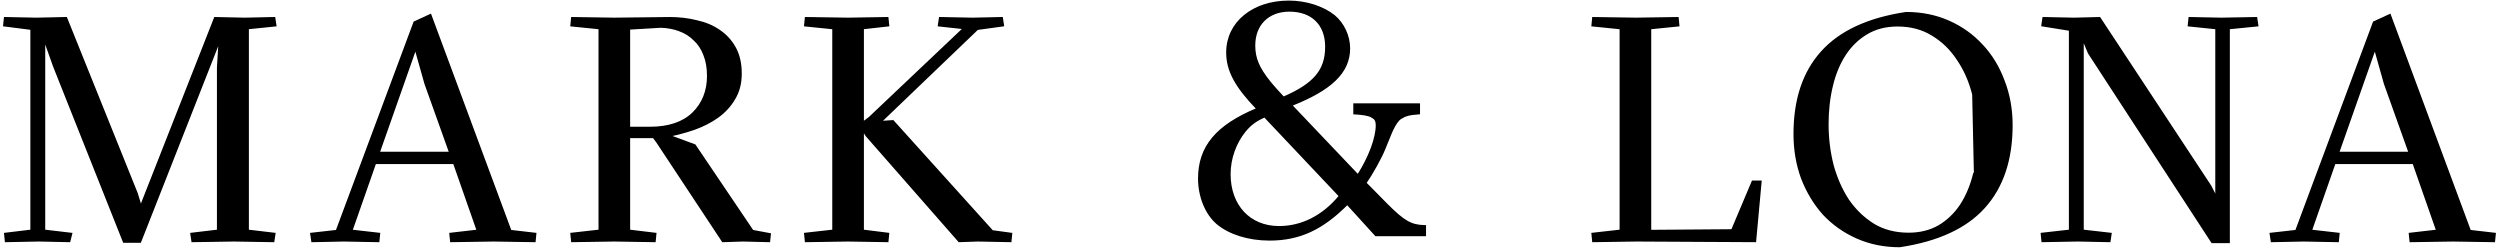 <svg width="474" height="47" viewBox="0 0 474 47" fill="none" xmlns="http://www.w3.org/2000/svg">
<path d="M430.616 44.268L430.461 44.285L430.484 44.439L430.664 45.638L430.684 45.769L430.816 45.766L436.748 45.646L443.16 45.766L443.299 45.769L443.313 45.631L443.432 44.432L443.447 44.285L443.3 44.268L438.211 43.689L442.67 30.957H457.566L462.025 43.69L456.996 44.268L456.849 44.285L456.864 44.432L456.983 45.631L456.997 45.768L457.135 45.766L465.107 45.646L472.778 45.766L472.916 45.768L472.93 45.631L473.05 44.432L473.065 44.285L472.918 44.268L468.333 43.739L453.196 2.936L453.14 2.785L452.993 2.852L450.115 4.171L450.059 4.197L450.037 4.255L435.321 43.739L430.616 44.268ZM452.132 15.859L452.132 15.859L452.135 15.869L456.8 28.919H443.375L450.282 9.3L452.132 15.859Z" fill="#2B2B2B" stroke="#2B2B2B" style="fill:#2B2B2B;fill:color(display-p3 0.17 0.17 0.17);fill-opacity:1;stroke:#2B2B2B;stroke:color(display-p3 0.17 0.17 0.17);stroke-opacity:1;" stroke-width="0.3"/>
<path d="M396.019 10.06L396.025 10.073L396.032 10.084L419.354 45.877L419.399 45.945H419.48H422.478H422.628V45.795V5.402L427.889 4.876L428.045 4.86L428.022 4.704L427.842 3.505L427.823 3.375L427.691 3.377L421.159 3.497L415.226 3.377L415.088 3.375L415.074 3.512L414.954 4.712L414.939 4.86L415.088 4.876L420.169 5.401V37.319L419.134 35.295L419.13 35.288L419.126 35.281L398.142 3.445L398.096 3.375L398.013 3.377L393.22 3.497L387.528 3.377L387.396 3.375L387.376 3.505L387.196 4.704L387.174 4.851L387.321 4.875L392.411 5.694V43.683L387.208 44.267L387.061 44.284L387.075 44.431L387.195 45.63L387.209 45.768L387.347 45.765L393.939 45.645L399.872 45.765L400.004 45.768L400.023 45.638L400.203 44.438L400.226 44.285L400.072 44.267L394.929 43.683V7.452L396.019 10.06Z" fill="#2B2B2B" stroke="#2B2B2B" style="fill:#2B2B2B;fill:color(display-p3 0.17 0.17 0.17);fill-opacity:1;stroke:#2B2B2B;stroke:color(display-p3 0.17 0.17 0.17);stroke-opacity:1;" stroke-width="0.3"/>
<path d="M361.39 2.418H361.378L361.367 2.42C354.192 3.502 348.859 5.971 345.39 9.842C341.922 13.674 340.196 18.869 340.196 25.411C340.196 28.425 340.678 31.241 341.644 33.857L341.644 33.857L341.645 33.859C342.65 36.433 344.018 38.687 345.75 40.62L345.75 40.62L345.752 40.622C347.525 42.516 349.64 44.006 352.096 45.093C354.555 46.182 357.254 46.725 360.191 46.725H360.202L360.213 46.723C367.388 45.641 372.721 43.193 376.19 39.361C379.698 35.49 381.445 30.275 381.445 23.732C381.445 20.718 380.942 17.922 379.936 15.345C378.97 12.731 377.602 10.476 375.829 8.582C374.056 6.648 371.941 5.137 369.484 4.05C367.025 2.962 364.326 2.418 361.39 2.418ZM374.075 17.894L374.075 17.896L374.4 32.965L374.254 32.929C374.254 32.929 374.254 32.929 374.254 32.929C373.698 35.193 372.865 37.176 371.756 38.878C370.65 40.538 369.267 41.861 367.609 42.848C365.957 43.792 364.045 44.267 361.869 44.267C359.335 44.267 357.125 43.693 355.233 42.55C353.333 41.363 351.73 39.819 350.423 37.918C349.154 35.974 348.181 33.772 347.505 31.308C346.869 28.803 346.551 26.218 346.551 23.552C346.551 20.925 346.83 18.479 347.386 16.214L347.386 16.213C347.942 13.909 348.776 11.928 349.883 10.266C350.991 8.605 352.353 7.302 353.971 6.355L353.972 6.354C355.624 5.371 357.556 4.877 359.771 4.877C362.305 4.877 364.515 5.47 366.406 6.653L366.406 6.653L366.408 6.654C368.307 7.801 369.889 9.343 371.157 11.284L371.157 11.284L371.159 11.287C372.466 13.189 373.439 15.391 374.075 17.894Z" fill="#2B2B2B" stroke="#2B2B2B" style="fill:#2B2B2B;fill:color(display-p3 0.17 0.17 0.17);fill-opacity:1;stroke:#2B2B2B;stroke:color(display-p3 0.17 0.17 0.17);stroke-opacity:1;" stroke-width="0.3"/>
<path d="M312.923 43.725V5.402L318.124 4.876L318.273 4.861L318.258 4.712L318.138 3.512L318.124 3.375L317.987 3.377L310.195 3.497L302.163 3.377L302.025 3.375L302.012 3.512L301.892 4.712L301.877 4.861L302.026 4.876L307.227 5.402V43.683L302.024 44.267L301.877 44.284L301.892 44.431L302.012 45.63L302.025 45.767L302.163 45.765L310.314 45.645L310.315 45.645L332.677 45.765L332.815 45.766L332.827 45.629L333.846 34.538L333.861 34.374H333.697H332.378H332.278L332.24 34.465L328.381 43.608L312.923 43.725Z" fill="#2B2B2B" stroke="#2B2B2B" style="fill:#2B2B2B;fill:color(display-p3 0.17 0.17 0.17);fill-opacity:1;stroke:#2B2B2B;stroke:color(display-p3 0.17 0.17 0.17);stroke-opacity:1;" stroke-width="0.3"/>
<path d="M263.84 24.632C264.379 23.493 264.919 22.653 265.518 22.294C266.358 21.754 267.137 21.514 268.936 21.394V20.045V19.895H268.786H257.035H256.885V20.045L263.84 24.632ZM263.84 24.632C263.72 24.872 263.72 24.872 262.401 28.109L263.84 24.632ZM256.885 19.745H256.735V19.895V21.394V21.536L256.876 21.544C258.466 21.634 259.499 21.814 260.134 22.156C260.446 22.324 260.657 22.529 260.791 22.78C260.927 23.033 260.992 23.344 260.992 23.732C260.992 26.169 259.615 29.839 257.462 33.203L244.857 19.953C248.594 18.477 251.321 16.934 253.122 15.2C254.962 13.428 255.836 11.457 255.836 9.164C255.836 6.842 254.738 4.461 252.964 2.993L252.964 2.993L252.962 2.991C250.832 1.287 247.619 0.26 244.354 0.26C237.586 0.26 232.633 4.258 232.633 9.943C232.633 13.377 234.246 16.38 238.338 20.621C234.506 22.222 231.759 24.007 229.963 26.139C228.131 28.313 227.297 30.836 227.297 33.865C227.297 37.256 228.628 40.539 230.767 42.372L230.768 42.373C233.081 44.321 236.716 45.466 240.697 45.466C246.396 45.466 250.726 43.437 255.441 38.699L260.791 44.578L260.836 44.627H260.902H270.075H270.225V44.477V42.978V42.831L270.078 42.828C268.807 42.798 267.844 42.592 266.799 42C265.746 41.404 264.605 40.413 262.987 38.795C262.987 38.795 262.987 38.795 262.986 38.795L258.938 34.688C260.193 32.872 261.829 29.943 262.54 28.165C263.856 24.933 263.857 24.932 263.973 24.701L263.974 24.699L263.974 24.699L263.975 24.696C264.243 24.13 264.509 23.644 264.779 23.256C265.051 22.867 265.321 22.587 265.596 22.422L265.596 22.422L265.599 22.42C266.409 21.899 267.16 21.663 268.946 21.544L269.086 21.535V21.394V19.895V19.745H268.936H256.885ZM251.399 8.864C251.399 11.084 250.852 12.847 249.575 14.373C248.306 15.891 246.304 17.188 243.361 18.462C243.354 18.454 243.346 18.447 243.337 18.438C243.279 18.38 243.198 18.296 243.098 18.191C242.9 17.982 242.633 17.692 242.345 17.374C241.768 16.737 241.111 15.991 240.754 15.545C238.609 12.863 237.849 11.037 237.849 8.624C237.849 6.619 238.512 4.981 239.663 3.844C240.815 2.707 242.469 2.059 244.474 2.059C246.632 2.059 248.36 2.709 249.548 3.875C250.735 5.04 251.399 6.737 251.399 8.864ZM236.017 24.907C237.06 23.631 237.985 22.927 239.762 22.115L253.987 37.169C250.846 40.971 246.842 43.008 242.496 43.008C239.716 43.008 237.388 42.003 235.756 40.26C234.122 38.516 233.173 36.021 233.173 33.025C233.173 30.062 234.24 27.098 236.017 24.907Z" fill="#2B2B2B" stroke="#2B2B2B" style="fill:#2B2B2B;fill:color(display-p3 0.17 0.17 0.17);fill-opacity:1;stroke:#2B2B2B;stroke:color(display-p3 0.17 0.17 0.17);stroke-opacity:1;" stroke-width="0.3"/>
<path d="M163.644 23.192V5.4L168.307 4.875L168.454 4.859L168.439 4.712L168.319 3.512L168.306 3.375L168.168 3.377L160.796 3.497L152.884 3.377L152.746 3.375L152.732 3.512L152.612 4.712L152.598 4.861L152.747 4.876L157.948 5.402V43.683L152.745 44.267L152.598 44.284L152.612 44.431L152.732 45.63L152.746 45.767L152.884 45.765L160.796 45.645L168.168 45.765L168.306 45.768L168.319 45.63L168.439 44.431L168.454 44.286L168.309 44.267L163.644 43.684V24.776L164.267 25.733L164.273 25.741L164.28 25.749L181.787 45.714L181.834 45.768L181.905 45.765L185.438 45.645L191.489 45.765L191.628 45.768L191.642 45.63L191.761 44.431L191.776 44.287L191.632 44.268L188.149 43.795L169.361 22.972L169.312 22.918L169.239 22.923L167.014 23.075L185.326 5.528L190.074 4.875L190.224 4.854L190.202 4.704L190.022 3.505L190.002 3.374L189.87 3.377L184.417 3.497L178.305 3.377L178.174 3.375L178.154 3.505L177.974 4.704L177.951 4.859L178.106 4.876L182.7 5.38L164.836 22.298L163.644 23.192Z" fill="#2B2B2B" stroke="#2B2B2B" style="fill:#2B2B2B;fill:color(display-p3 0.17 0.17 0.17);fill-opacity:1;stroke:#2B2B2B;stroke:color(display-p3 0.17 0.17 0.17);stroke-opacity:1;" stroke-width="0.3"/>
<path d="M108.427 44.267L108.279 44.284L108.294 44.431L108.414 45.63L108.428 45.767L108.566 45.765L116.477 45.645L124.029 45.765L124.167 45.767L124.181 45.63L124.301 44.431L124.315 44.285L124.169 44.267L119.325 43.684V26.04H123.897L124.568 26.936L136.976 45.698L137.023 45.768L137.106 45.765L140.879 45.645L145.731 45.765L145.87 45.769L145.884 45.631L146.004 44.492L146.019 44.354L145.882 44.329L142.707 43.741L131.77 27.545L131.743 27.505L131.698 27.488L126.975 25.751C128.593 25.407 130.146 24.982 131.634 24.474L131.636 24.473C133.326 23.869 134.818 23.104 136.11 22.175L136.111 22.175C137.445 21.204 138.499 20.05 139.269 18.712C140.084 17.366 140.489 15.78 140.489 13.959C140.489 12.062 140.126 10.437 139.392 9.091C138.661 7.752 137.666 6.655 136.407 5.802C135.19 4.95 133.754 4.344 132.1 3.981C130.489 3.578 128.799 3.377 127.029 3.377L127.028 3.377L116.478 3.497L108.566 3.377L108.428 3.375L108.414 3.512L108.294 4.712L108.279 4.861L108.428 4.876L113.629 5.402V43.683L108.427 44.267ZM133.484 10.355L133.484 10.355L133.486 10.36C133.956 11.497 134.194 12.835 134.194 14.379C134.194 17.26 133.248 19.618 131.362 21.466C129.48 23.269 126.764 24.181 123.192 24.181H119.325V5.467L125.293 5.116C126.555 5.156 127.715 5.374 128.776 5.766L128.777 5.767C129.877 6.16 130.817 6.748 131.6 7.53L131.599 7.531L131.605 7.536C132.425 8.278 133.052 9.216 133.484 10.355Z" fill="#2B2B2B" stroke="#2B2B2B" style="fill:#2B2B2B;fill:color(display-p3 0.17 0.17 0.17);fill-opacity:1;stroke:#2B2B2B;stroke:color(display-p3 0.17 0.17 0.17);stroke-opacity:1;" stroke-width="0.3"/>
<path d="M59.104 44.268L58.95 44.285L58.973 44.439L59.153 45.638L59.172 45.769L59.304 45.766L65.237 45.646L71.649 45.766L71.787 45.769L71.801 45.631L71.921 44.432L71.936 44.285L71.788 44.268L66.699 43.689L71.158 30.957H86.054L90.513 43.69L85.484 44.268L85.337 44.285L85.352 44.432L85.472 45.631L85.485 45.768L85.623 45.766L93.595 45.646L101.267 45.766L101.405 45.768L101.418 45.631L101.538 44.432L101.553 44.285L101.406 44.268L96.821 43.739L81.685 2.936L81.629 2.785L81.482 2.852L78.604 4.171L78.547 4.197L78.526 4.255L63.809 43.739L59.104 44.268ZM80.62 15.859L80.62 15.859L80.623 15.869L85.288 28.919H71.863L78.77 9.3L80.62 15.859Z" fill="#2B2B2B" stroke="#2B2B2B" style="fill:#2B2B2B;fill:color(display-p3 0.17 0.17 0.17);fill-opacity:1;stroke:#2B2B2B;stroke:color(display-p3 0.17 0.17 0.17);stroke-opacity:1;" stroke-width="0.3"/>
<path d="M1.062 44.267L0.916 44.285L0.931 44.431L1.051 45.63L1.065 45.768L1.203 45.765L7.375 45.645L13.068 45.765L13.188 45.768L13.217 45.652L13.516 44.453L13.558 44.287L13.388 44.267L8.425 43.683V7.571L10.232 12.631L10.232 12.631L10.234 12.636L23.424 45.791L23.461 45.885H23.563H26.501H26.603L26.64 45.79L41.582 7.82L41.28 12.811L41.28 12.811V12.82V43.684L36.376 44.267L36.222 44.286L36.245 44.438L36.425 45.638L36.444 45.767L36.576 45.765L44.367 45.645L51.739 45.765L51.871 45.767L51.89 45.638L52.07 44.438L52.093 44.286L51.939 44.267L47.035 43.684V5.401L52.117 4.876L52.273 4.859L52.25 4.704L52.07 3.505L52.05 3.375L51.918 3.377L46.406 3.497L40.833 3.377L40.729 3.375L40.691 3.472L26.699 39.044L25.985 36.698L25.985 36.698L25.981 36.686L12.611 3.471L12.572 3.375L12.468 3.377L6.896 3.497L1.023 3.377L0.885 3.375L0.871 3.512L0.751 4.712L0.737 4.857L0.881 4.875L5.906 5.518V43.684L1.062 44.267Z" fill="#2B2B2B" stroke="#2B2B2B" style="fill:#2B2B2B;fill:color(display-p3 0.17 0.17 0.17);fill-opacity:1;stroke:#2B2B2B;stroke:color(display-p3 0.17 0.17 0.17);stroke-opacity:1;" stroke-width="0.3"/>
</svg>
